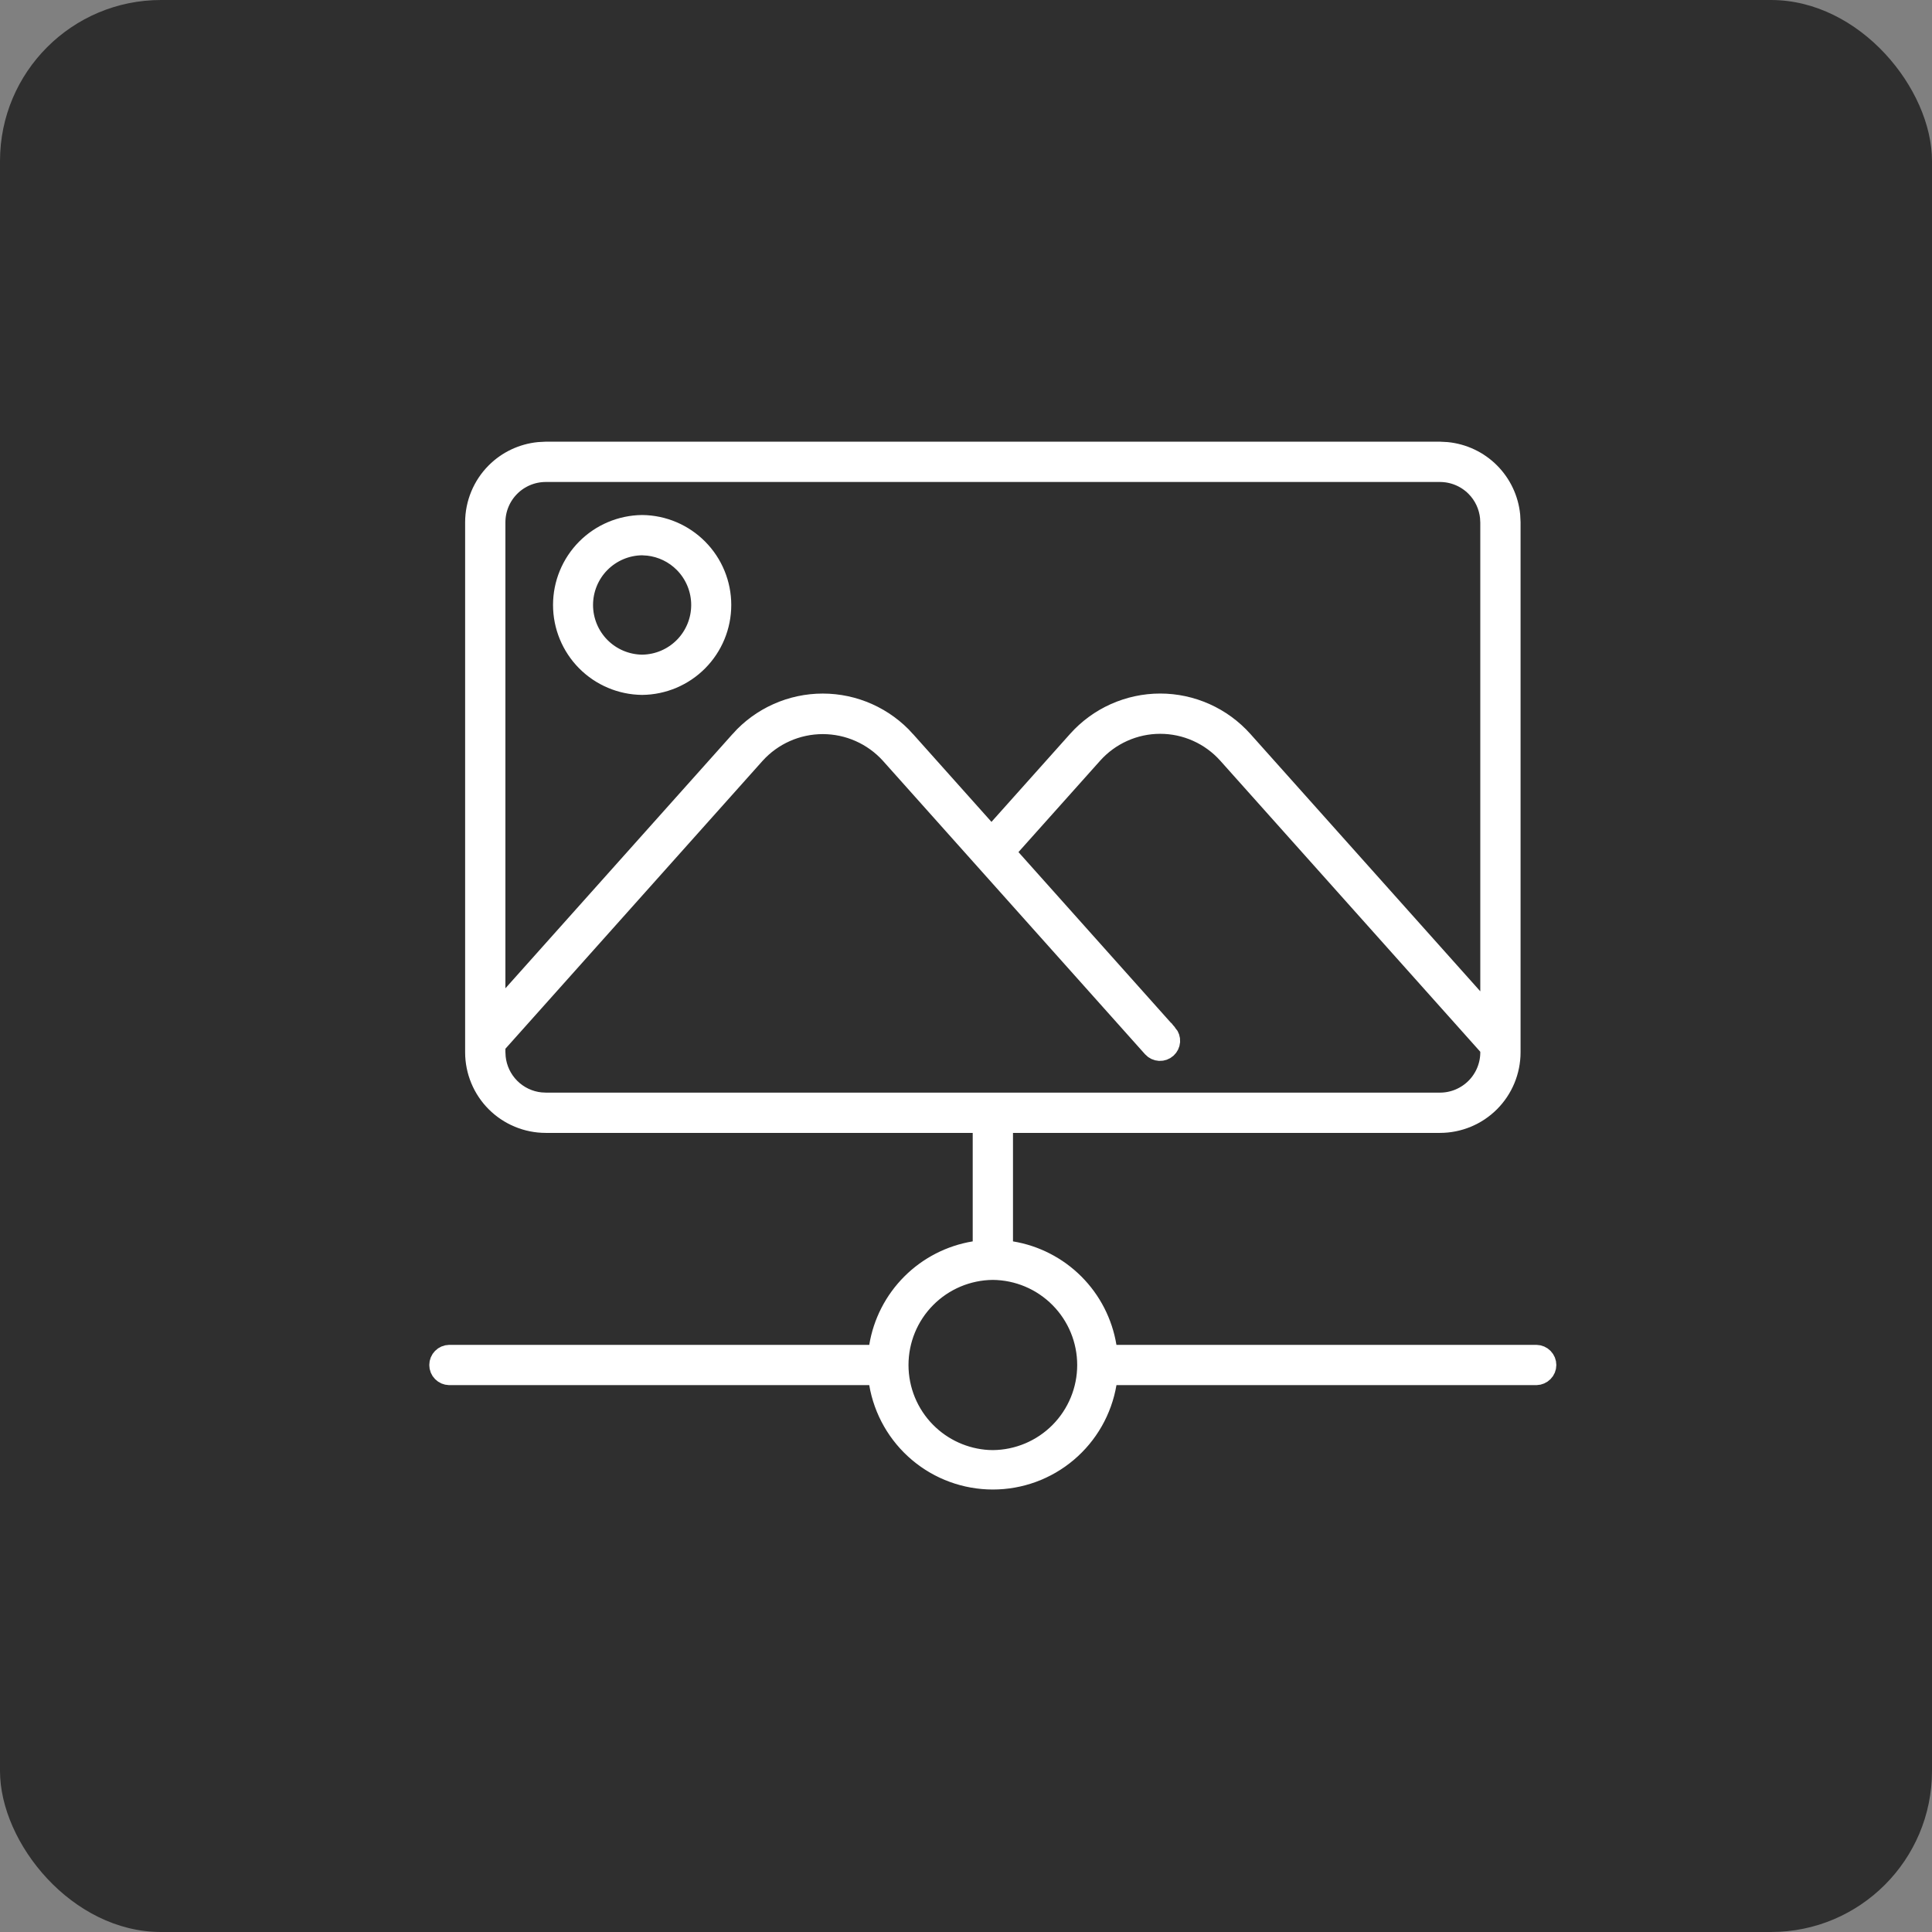 <svg width="72" height="72" viewBox="0 0 72 72" fill="none" xmlns="http://www.w3.org/2000/svg">
<rect x="0" y="0" width="72" height="72" fill="#808080" stroke="none"/>
<rect width="72" height="72" rx="6" fill="#2F2F2F"/>
<g clip-path="url(#clip0_963_12803)">
<path d="M53.664 16.961L53.911 16.974C54.484 17.032 55.022 17.284 55.433 17.695C55.843 18.105 56.097 18.644 56.154 19.216L56.167 19.464V39.218C56.166 39.882 55.902 40.518 55.433 40.987C54.964 41.456 54.327 41.719 53.664 41.72H37.251V46.688L37.67 46.756C38.532 46.898 39.328 47.307 39.945 47.924C40.563 48.542 40.971 49.338 41.113 50.2L41.183 50.619H57.254C57.319 50.62 57.382 50.647 57.428 50.694C57.474 50.741 57.5 50.804 57.5 50.87C57.5 50.935 57.474 50.998 57.428 51.044C57.382 51.091 57.319 51.118 57.254 51.12H41.185L41.114 51.537C40.949 52.508 40.445 53.39 39.692 54.026C38.94 54.662 37.986 55.01 37.001 55.01C36.016 55.01 35.062 54.662 34.309 54.026C33.556 53.39 33.052 52.508 32.887 51.537L32.816 51.12H16.744C16.679 51.118 16.616 51.092 16.57 51.045C16.524 50.999 16.498 50.935 16.498 50.87C16.498 50.804 16.524 50.741 16.57 50.694C16.616 50.647 16.679 50.62 16.744 50.619H32.818L32.888 50.2C33.029 49.338 33.438 48.542 34.056 47.924C34.673 47.307 35.469 46.898 36.331 46.756L36.75 46.688V41.72H20.337C19.674 41.719 19.038 41.456 18.568 40.987C18.099 40.518 17.835 39.881 17.834 39.217V19.464C17.835 18.801 18.099 18.164 18.568 17.695C18.979 17.284 19.517 17.032 20.09 16.974L20.337 16.961H53.664ZM36.996 47.198C36.028 47.207 35.102 47.597 34.421 48.285C33.739 48.972 33.357 49.902 33.357 50.87C33.357 51.838 33.739 52.767 34.421 53.455C35.06 54.099 35.913 54.483 36.815 54.536L36.996 54.541H37.005C37.973 54.533 38.899 54.142 39.58 53.455C40.261 52.767 40.644 51.838 40.644 50.87C40.644 49.902 40.261 48.973 39.58 48.286C38.899 47.598 37.973 47.207 37.005 47.198H36.996ZM43.237 26.847C42.744 26.847 42.257 26.951 41.807 27.153C41.357 27.354 40.954 27.649 40.626 28.016L37.582 31.422L37.285 31.755L37.582 32.088L43.419 38.623H43.42C43.462 38.673 43.484 38.738 43.48 38.803C43.475 38.869 43.445 38.929 43.397 38.973C43.348 39.017 43.283 39.04 43.218 39.037C43.152 39.033 43.09 39.005 43.046 38.956L33.274 28.017L33.272 28.014C32.941 27.65 32.538 27.359 32.089 27.16C31.64 26.961 31.154 26.858 30.662 26.858C30.171 26.858 29.685 26.961 29.235 27.16C28.786 27.359 28.383 27.65 28.053 28.014L28.05 28.017L18.462 38.751L18.335 38.893V39.218L18.346 39.416C18.392 39.874 18.594 40.304 18.922 40.632C19.25 40.96 19.68 41.163 20.138 41.209L20.336 41.219H53.665C53.93 41.219 54.193 41.166 54.438 41.063C54.682 40.96 54.904 40.81 55.09 40.622C55.276 40.433 55.423 40.208 55.522 39.962C55.62 39.717 55.67 39.453 55.666 39.188L55.663 39.002L55.538 38.862L45.849 28.016C45.52 27.649 45.118 27.354 44.668 27.153C44.218 26.951 43.73 26.847 43.237 26.847ZM20.336 17.462C19.806 17.463 19.297 17.674 18.922 18.049C18.547 18.424 18.336 18.933 18.335 19.463V38.141L19.208 37.164L27.677 27.684V27.683C28.052 27.263 28.512 26.927 29.026 26.697C29.541 26.466 30.099 26.347 30.662 26.347C31.226 26.347 31.783 26.466 32.298 26.697C32.812 26.927 33.272 27.263 33.648 27.683V27.684L36.576 30.962L36.949 31.379L37.322 30.962L40.252 27.683C40.627 27.263 41.088 26.926 41.602 26.696C42.117 26.466 42.674 26.346 43.237 26.346C43.801 26.346 44.358 26.466 44.872 26.696C45.386 26.926 45.847 27.263 46.223 27.683L54.793 37.276L55.666 38.252V19.463L55.655 19.265C55.609 18.808 55.407 18.377 55.079 18.049C54.704 17.674 54.195 17.463 53.665 17.462H20.336Z" fill="white" stroke="white"/>
<path d="M23.931 19.693C24.681 19.701 25.398 20.005 25.926 20.538C26.455 21.072 26.752 21.794 26.752 22.546C26.752 23.297 26.455 24.019 25.926 24.553C25.398 25.086 24.681 25.389 23.931 25.397C23.181 25.389 22.464 25.086 21.936 24.553C21.407 24.019 21.11 23.297 21.11 22.546C21.11 21.794 21.407 21.072 21.936 20.538C22.464 20.005 23.181 19.702 23.931 19.693ZM23.926 20.194C23.307 20.201 22.716 20.452 22.28 20.892C21.845 21.332 21.601 21.927 21.601 22.546C21.601 23.165 21.845 23.759 22.28 24.199C22.715 24.639 23.307 24.89 23.926 24.897H23.938C24.556 24.889 25.147 24.638 25.581 24.198C26.015 23.758 26.259 23.164 26.259 22.546C26.259 21.927 26.015 21.333 25.581 20.893C25.201 20.508 24.701 20.268 24.168 20.209L23.938 20.194H23.926Z" fill="white" stroke="white"/>
</g>
<defs>
<clipPath id="clip0_963_12803">
<rect width="42" height="42" fill="white" transform="translate(16 15)"/>
</clipPath>
</defs>
</svg>

